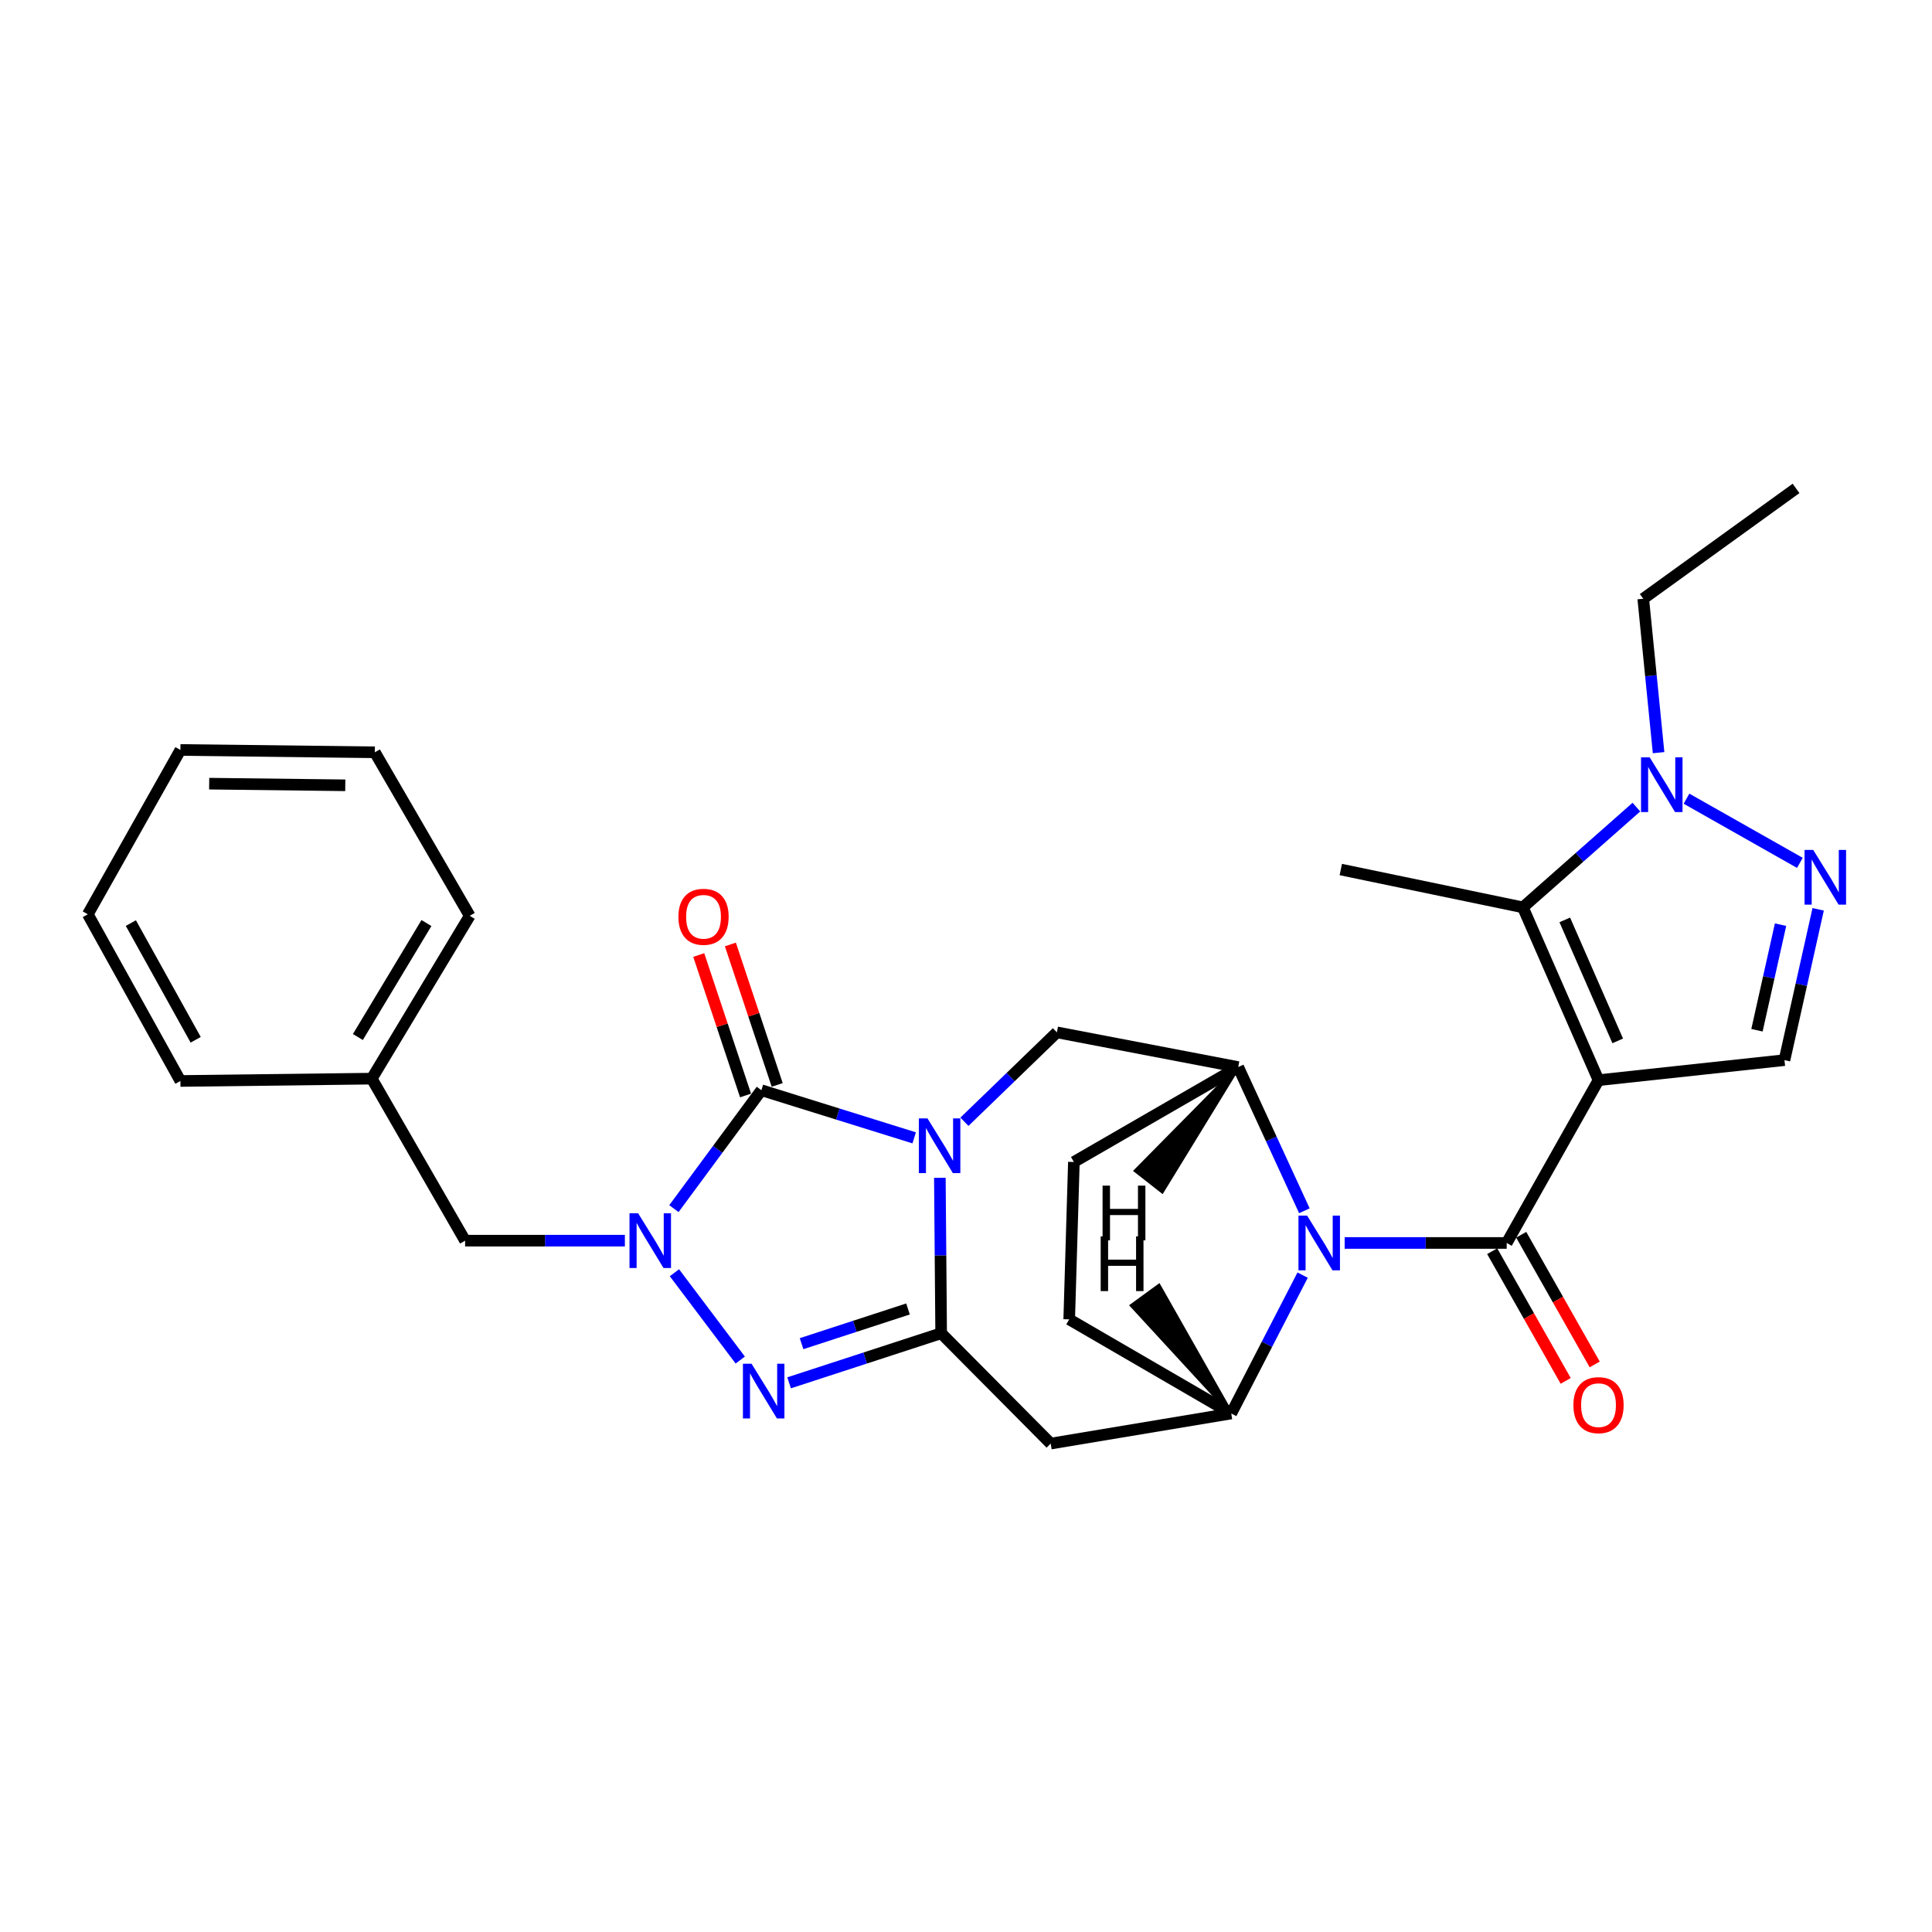 <?xml version='1.0' encoding='iso-8859-1'?>
<svg version='1.1' baseProfile='full'
              xmlns='http://www.w3.org/2000/svg'
                      xmlns:rdkit='http://www.rdkit.org/xml'
                      xmlns:xlink='http://www.w3.org/1999/xlink'
                  xml:space='preserve'
width='1000px' height='1000px' viewBox='0 0 1000 1000'>
<!-- END OF HEADER -->
<rect style='opacity:1.0;fill:#FFFFFF;stroke:none' width='1000' height='1000' x='0' y='0'> </rect>
<path class='bond-1' d='M 486.471,609.638 L 486.805,649.861' style='fill:none;fill-rule:evenodd;stroke:#0000FF;stroke-width:6px;stroke-linecap:butt;stroke-linejoin:miter;stroke-opacity:1' />
<path class='bond-1' d='M 486.805,649.861 L 487.139,690.084' style='fill:none;fill-rule:evenodd;stroke:#000000;stroke-width:6px;stroke-linecap:butt;stroke-linejoin:miter;stroke-opacity:1' />
<path class='bond-2' d='M 473.178,588.95 L 433.632,576.619' style='fill:none;fill-rule:evenodd;stroke:#0000FF;stroke-width:6px;stroke-linecap:butt;stroke-linejoin:miter;stroke-opacity:1' />
<path class='bond-2' d='M 433.632,576.619 L 394.087,564.288' style='fill:none;fill-rule:evenodd;stroke:#000000;stroke-width:6px;stroke-linecap:butt;stroke-linejoin:miter;stroke-opacity:1' />
<path class='bond-12' d='M 499.185,580.625 L 523.115,557.485' style='fill:none;fill-rule:evenodd;stroke:#0000FF;stroke-width:6px;stroke-linecap:butt;stroke-linejoin:miter;stroke-opacity:1' />
<path class='bond-12' d='M 523.115,557.485 L 547.044,534.345' style='fill:none;fill-rule:evenodd;stroke:#000000;stroke-width:6px;stroke-linecap:butt;stroke-linejoin:miter;stroke-opacity:1' />
<path class='bond-0' d='M 827.389,559.1 L 779.866,643.357' style='fill:none;fill-rule:evenodd;stroke:#000000;stroke-width:6px;stroke-linecap:butt;stroke-linejoin:miter;stroke-opacity:1' />
<path class='bond-7' d='M 827.389,559.1 L 788.239,469.645' style='fill:none;fill-rule:evenodd;stroke:#000000;stroke-width:6px;stroke-linecap:butt;stroke-linejoin:miter;stroke-opacity:1' />
<path class='bond-7' d='M 837.332,538.76 L 809.927,476.141' style='fill:none;fill-rule:evenodd;stroke:#000000;stroke-width:6px;stroke-linecap:butt;stroke-linejoin:miter;stroke-opacity:1' />
<path class='bond-14' d='M 827.389,559.1 L 923.635,548.722' style='fill:none;fill-rule:evenodd;stroke:#000000;stroke-width:6px;stroke-linecap:butt;stroke-linejoin:miter;stroke-opacity:1' />
<path class='bond-6' d='M 487.139,690.084 L 447.786,702.916' style='fill:none;fill-rule:evenodd;stroke:#000000;stroke-width:6px;stroke-linecap:butt;stroke-linejoin:miter;stroke-opacity:1' />
<path class='bond-6' d='M 447.786,702.916 L 408.432,715.747' style='fill:none;fill-rule:evenodd;stroke:#0000FF;stroke-width:6px;stroke-linecap:butt;stroke-linejoin:miter;stroke-opacity:1' />
<path class='bond-6' d='M 469.981,677.52 L 442.434,686.502' style='fill:none;fill-rule:evenodd;stroke:#000000;stroke-width:6px;stroke-linecap:butt;stroke-linejoin:miter;stroke-opacity:1' />
<path class='bond-6' d='M 442.434,686.502 L 414.886,695.484' style='fill:none;fill-rule:evenodd;stroke:#0000FF;stroke-width:6px;stroke-linecap:butt;stroke-linejoin:miter;stroke-opacity:1' />
<path class='bond-9' d='M 487.139,690.084 L 543.841,747.198' style='fill:none;fill-rule:evenodd;stroke:#000000;stroke-width:6px;stroke-linecap:butt;stroke-linejoin:miter;stroke-opacity:1' />
<path class='bond-4' d='M 394.087,564.288 L 371.451,594.938' style='fill:none;fill-rule:evenodd;stroke:#000000;stroke-width:6px;stroke-linecap:butt;stroke-linejoin:miter;stroke-opacity:1' />
<path class='bond-4' d='M 371.451,594.938 L 348.815,625.587' style='fill:none;fill-rule:evenodd;stroke:#0000FF;stroke-width:6px;stroke-linecap:butt;stroke-linejoin:miter;stroke-opacity:1' />
<path class='bond-17' d='M 402.276,561.559 L 390.159,525.203' style='fill:none;fill-rule:evenodd;stroke:#000000;stroke-width:6px;stroke-linecap:butt;stroke-linejoin:miter;stroke-opacity:1' />
<path class='bond-17' d='M 390.159,525.203 L 378.042,488.848' style='fill:none;fill-rule:evenodd;stroke:#FF0000;stroke-width:6px;stroke-linecap:butt;stroke-linejoin:miter;stroke-opacity:1' />
<path class='bond-17' d='M 385.898,567.018 L 373.781,530.662' style='fill:none;fill-rule:evenodd;stroke:#000000;stroke-width:6px;stroke-linecap:butt;stroke-linejoin:miter;stroke-opacity:1' />
<path class='bond-17' d='M 373.781,530.662 L 361.664,494.306' style='fill:none;fill-rule:evenodd;stroke:#FF0000;stroke-width:6px;stroke-linecap:butt;stroke-linejoin:miter;stroke-opacity:1' />
<path class='bond-3' d='M 779.866,643.357 L 737.928,643.357' style='fill:none;fill-rule:evenodd;stroke:#000000;stroke-width:6px;stroke-linecap:butt;stroke-linejoin:miter;stroke-opacity:1' />
<path class='bond-3' d='M 737.928,643.357 L 695.99,643.357' style='fill:none;fill-rule:evenodd;stroke:#0000FF;stroke-width:6px;stroke-linecap:butt;stroke-linejoin:miter;stroke-opacity:1' />
<path class='bond-16' d='M 772.356,647.612 L 791.377,681.179' style='fill:none;fill-rule:evenodd;stroke:#000000;stroke-width:6px;stroke-linecap:butt;stroke-linejoin:miter;stroke-opacity:1' />
<path class='bond-16' d='M 791.377,681.179 L 810.399,714.746' style='fill:none;fill-rule:evenodd;stroke:#FF0000;stroke-width:6px;stroke-linecap:butt;stroke-linejoin:miter;stroke-opacity:1' />
<path class='bond-16' d='M 787.376,639.101 L 806.397,672.668' style='fill:none;fill-rule:evenodd;stroke:#000000;stroke-width:6px;stroke-linecap:butt;stroke-linejoin:miter;stroke-opacity:1' />
<path class='bond-16' d='M 806.397,672.668 L 825.419,706.235' style='fill:none;fill-rule:evenodd;stroke:#FF0000;stroke-width:6px;stroke-linecap:butt;stroke-linejoin:miter;stroke-opacity:1' />
<path class='bond-15' d='M 323.434,642.167 L 282.085,642.167' style='fill:none;fill-rule:evenodd;stroke:#0000FF;stroke-width:6px;stroke-linecap:butt;stroke-linejoin:miter;stroke-opacity:1' />
<path class='bond-15' d='M 282.085,642.167 L 240.737,642.167' style='fill:none;fill-rule:evenodd;stroke:#000000;stroke-width:6px;stroke-linecap:butt;stroke-linejoin:miter;stroke-opacity:1' />
<path class='bond-29' d='M 349.083,658.765 L 383.155,703.958' style='fill:none;fill-rule:evenodd;stroke:#0000FF;stroke-width:6px;stroke-linecap:butt;stroke-linejoin:miter;stroke-opacity:1' />
<path class='bond-5' d='M 675.148,626.691 L 658.02,589.505' style='fill:none;fill-rule:evenodd;stroke:#0000FF;stroke-width:6px;stroke-linecap:butt;stroke-linejoin:miter;stroke-opacity:1' />
<path class='bond-5' d='M 658.02,589.505 L 640.892,552.319' style='fill:none;fill-rule:evenodd;stroke:#000000;stroke-width:6px;stroke-linecap:butt;stroke-linejoin:miter;stroke-opacity:1' />
<path class='bond-30' d='M 674.237,659.999 L 655.761,695.806' style='fill:none;fill-rule:evenodd;stroke:#0000FF;stroke-width:6px;stroke-linecap:butt;stroke-linejoin:miter;stroke-opacity:1' />
<path class='bond-30' d='M 655.761,695.806 L 637.286,731.613' style='fill:none;fill-rule:evenodd;stroke:#000000;stroke-width:6px;stroke-linecap:butt;stroke-linejoin:miter;stroke-opacity:1' />
<path class='bond-13' d='M 788.239,469.645 L 817.617,443.7' style='fill:none;fill-rule:evenodd;stroke:#000000;stroke-width:6px;stroke-linecap:butt;stroke-linejoin:miter;stroke-opacity:1' />
<path class='bond-13' d='M 817.617,443.7 L 846.995,417.755' style='fill:none;fill-rule:evenodd;stroke:#0000FF;stroke-width:6px;stroke-linecap:butt;stroke-linejoin:miter;stroke-opacity:1' />
<path class='bond-21' d='M 788.239,469.645 L 693.998,450.069' style='fill:none;fill-rule:evenodd;stroke:#000000;stroke-width:6px;stroke-linecap:butt;stroke-linejoin:miter;stroke-opacity:1' />
<path class='bond-8' d='M 941.077,470.663 L 932.356,509.693' style='fill:none;fill-rule:evenodd;stroke:#0000FF;stroke-width:6px;stroke-linecap:butt;stroke-linejoin:miter;stroke-opacity:1' />
<path class='bond-8' d='M 932.356,509.693 L 923.635,548.722' style='fill:none;fill-rule:evenodd;stroke:#000000;stroke-width:6px;stroke-linecap:butt;stroke-linejoin:miter;stroke-opacity:1' />
<path class='bond-8' d='M 921.612,478.607 L 915.508,505.928' style='fill:none;fill-rule:evenodd;stroke:#0000FF;stroke-width:6px;stroke-linecap:butt;stroke-linejoin:miter;stroke-opacity:1' />
<path class='bond-8' d='M 915.508,505.928 L 909.403,533.249' style='fill:none;fill-rule:evenodd;stroke:#000000;stroke-width:6px;stroke-linecap:butt;stroke-linejoin:miter;stroke-opacity:1' />
<path class='bond-32' d='M 931.611,446.621 L 872.926,413.395' style='fill:none;fill-rule:evenodd;stroke:#0000FF;stroke-width:6px;stroke-linecap:butt;stroke-linejoin:miter;stroke-opacity:1' />
<path class='bond-10' d='M 543.841,747.198 L 637.286,731.613' style='fill:none;fill-rule:evenodd;stroke:#000000;stroke-width:6px;stroke-linecap:butt;stroke-linejoin:miter;stroke-opacity:1' />
<path class='bond-31' d='M 637.286,731.613 L 553.422,682.9' style='fill:none;fill-rule:evenodd;stroke:#000000;stroke-width:6px;stroke-linecap:butt;stroke-linejoin:miter;stroke-opacity:1' />
<path class='bond-34' d='M 637.286,731.613 L 599.837,665.58 L 585.886,675.749 Z' style='fill:#000000;fill-rule:evenodd;fill-opacity:1;stroke:#000000;stroke-width:2px;stroke-linecap:butt;stroke-linejoin:miter;stroke-opacity:1;' />
<path class='bond-11' d='M 640.892,552.319 L 547.044,534.345' style='fill:none;fill-rule:evenodd;stroke:#000000;stroke-width:6px;stroke-linecap:butt;stroke-linejoin:miter;stroke-opacity:1' />
<path class='bond-19' d='M 640.892,552.319 L 555.839,601.444' style='fill:none;fill-rule:evenodd;stroke:#000000;stroke-width:6px;stroke-linecap:butt;stroke-linejoin:miter;stroke-opacity:1' />
<path class='bond-35' d='M 640.892,552.319 L 587.936,605.961 L 601.53,616.603 Z' style='fill:#000000;fill-rule:evenodd;fill-opacity:1;stroke:#000000;stroke-width:2px;stroke-linecap:butt;stroke-linejoin:miter;stroke-opacity:1;' />
<path class='bond-22' d='M 858.481,389.574 L 854.511,349.74' style='fill:none;fill-rule:evenodd;stroke:#0000FF;stroke-width:6px;stroke-linecap:butt;stroke-linejoin:miter;stroke-opacity:1' />
<path class='bond-22' d='M 854.511,349.74 L 850.542,309.906' style='fill:none;fill-rule:evenodd;stroke:#000000;stroke-width:6px;stroke-linecap:butt;stroke-linejoin:miter;stroke-opacity:1' />
<path class='bond-20' d='M 240.737,642.167 L 192.417,558.304' style='fill:none;fill-rule:evenodd;stroke:#000000;stroke-width:6px;stroke-linecap:butt;stroke-linejoin:miter;stroke-opacity:1' />
<path class='bond-18' d='M 553.422,682.9 L 555.839,601.444' style='fill:none;fill-rule:evenodd;stroke:#000000;stroke-width:6px;stroke-linecap:butt;stroke-linejoin:miter;stroke-opacity:1' />
<path class='bond-23' d='M 192.417,558.304 L 243.125,474.028' style='fill:none;fill-rule:evenodd;stroke:#000000;stroke-width:6px;stroke-linecap:butt;stroke-linejoin:miter;stroke-opacity:1' />
<path class='bond-23' d='M 185.231,536.762 L 220.726,477.769' style='fill:none;fill-rule:evenodd;stroke:#000000;stroke-width:6px;stroke-linecap:butt;stroke-linejoin:miter;stroke-opacity:1' />
<path class='bond-24' d='M 192.417,558.304 L 93.381,559.512' style='fill:none;fill-rule:evenodd;stroke:#000000;stroke-width:6px;stroke-linecap:butt;stroke-linejoin:miter;stroke-opacity:1' />
<path class='bond-25' d='M 850.542,309.906 L 929.629,252.802' style='fill:none;fill-rule:evenodd;stroke:#000000;stroke-width:6px;stroke-linecap:butt;stroke-linejoin:miter;stroke-opacity:1' />
<path class='bond-27' d='M 243.125,474.028 L 194.019,389.387' style='fill:none;fill-rule:evenodd;stroke:#000000;stroke-width:6px;stroke-linecap:butt;stroke-linejoin:miter;stroke-opacity:1' />
<path class='bond-26' d='M 93.381,559.512 L 45.455,473.232' style='fill:none;fill-rule:evenodd;stroke:#000000;stroke-width:6px;stroke-linecap:butt;stroke-linejoin:miter;stroke-opacity:1' />
<path class='bond-26' d='M 101.284,538.187 L 67.735,477.791' style='fill:none;fill-rule:evenodd;stroke:#000000;stroke-width:6px;stroke-linecap:butt;stroke-linejoin:miter;stroke-opacity:1' />
<path class='bond-28' d='M 45.455,473.232 L 93.381,388.179' style='fill:none;fill-rule:evenodd;stroke:#000000;stroke-width:6px;stroke-linecap:butt;stroke-linejoin:miter;stroke-opacity:1' />
<path class='bond-33' d='M 194.019,389.387 L 93.381,388.179' style='fill:none;fill-rule:evenodd;stroke:#000000;stroke-width:6px;stroke-linecap:butt;stroke-linejoin:miter;stroke-opacity:1' />
<path class='bond-33' d='M 178.716,406.468 L 108.269,405.622' style='fill:none;fill-rule:evenodd;stroke:#000000;stroke-width:6px;stroke-linecap:butt;stroke-linejoin:miter;stroke-opacity:1' />
<path  class='atom-0' d='M 480.073 578.892
L 489.353 593.892
Q 490.273 595.372, 491.753 598.052
Q 493.233 600.732, 493.313 600.892
L 493.313 578.892
L 497.073 578.892
L 497.073 607.212
L 493.193 607.212
L 483.233 590.812
Q 482.073 588.892, 480.833 586.692
Q 479.633 584.492, 479.273 583.812
L 479.273 607.212
L 475.593 607.212
L 475.593 578.892
L 480.073 578.892
' fill='#0000FF'/>
<path  class='atom-5' d='M 330.31 628.007
L 339.59 643.007
Q 340.51 644.487, 341.99 647.167
Q 343.47 649.847, 343.55 650.007
L 343.55 628.007
L 347.31 628.007
L 347.31 656.327
L 343.43 656.327
L 333.47 639.927
Q 332.31 638.007, 331.07 635.807
Q 329.87 633.607, 329.51 632.927
L 329.51 656.327
L 325.83 656.327
L 325.83 628.007
L 330.31 628.007
' fill='#0000FF'/>
<path  class='atom-6' d='M 676.564 629.197
L 685.844 644.197
Q 686.764 645.677, 688.244 648.357
Q 689.724 651.037, 689.804 651.197
L 689.804 629.197
L 693.564 629.197
L 693.564 657.517
L 689.684 657.517
L 679.724 641.117
Q 678.564 639.197, 677.324 636.997
Q 676.124 634.797, 675.764 634.117
L 675.764 657.517
L 672.084 657.517
L 672.084 629.197
L 676.564 629.197
' fill='#0000FF'/>
<path  class='atom-7' d='M 389.016 705.877
L 398.296 720.877
Q 399.216 722.357, 400.696 725.037
Q 402.176 727.717, 402.256 727.877
L 402.256 705.877
L 406.016 705.877
L 406.016 734.197
L 402.136 734.197
L 392.176 717.797
Q 391.016 715.877, 389.776 713.677
Q 388.576 711.477, 388.216 710.797
L 388.216 734.197
L 384.536 734.197
L 384.536 705.877
L 389.016 705.877
' fill='#0000FF'/>
<path  class='atom-9' d='M 938.523 439.918
L 947.803 454.918
Q 948.723 456.398, 950.203 459.078
Q 951.683 461.758, 951.763 461.918
L 951.763 439.918
L 955.523 439.918
L 955.523 468.238
L 951.643 468.238
L 941.683 451.838
Q 940.523 449.918, 939.283 447.718
Q 938.083 445.518, 937.723 444.838
L 937.723 468.238
L 934.043 468.238
L 934.043 439.918
L 938.523 439.918
' fill='#0000FF'/>
<path  class='atom-14' d='M 853.873 391.992
L 863.153 406.992
Q 864.073 408.472, 865.553 411.152
Q 867.033 413.832, 867.113 413.992
L 867.113 391.992
L 870.873 391.992
L 870.873 420.312
L 866.993 420.312
L 857.033 403.912
Q 855.873 401.992, 854.633 399.792
Q 853.433 397.592, 853.073 396.912
L 853.073 420.312
L 849.393 420.312
L 849.393 391.992
L 853.873 391.992
' fill='#0000FF'/>
<path  class='atom-17' d='M 814.389 727.3
Q 814.389 720.5, 817.749 716.7
Q 821.109 712.9, 827.389 712.9
Q 833.669 712.9, 837.029 716.7
Q 840.389 720.5, 840.389 727.3
Q 840.389 734.18, 836.989 738.1
Q 833.589 741.98, 827.389 741.98
Q 821.149 741.98, 817.749 738.1
Q 814.389 734.22, 814.389 727.3
M 827.389 738.78
Q 831.709 738.78, 834.029 735.9
Q 836.389 732.98, 836.389 727.3
Q 836.389 721.74, 834.029 718.94
Q 831.709 716.1, 827.389 716.1
Q 823.069 716.1, 820.709 718.9
Q 818.389 721.7, 818.389 727.3
Q 818.389 733.02, 820.709 735.9
Q 823.069 738.78, 827.389 738.78
' fill='#FF0000'/>
<path  class='atom-18' d='M 351.144 474.53
Q 351.144 467.73, 354.504 463.93
Q 357.864 460.13, 364.144 460.13
Q 370.424 460.13, 373.784 463.93
Q 377.144 467.73, 377.144 474.53
Q 377.144 481.41, 373.744 485.33
Q 370.344 489.21, 364.144 489.21
Q 357.904 489.21, 354.504 485.33
Q 351.144 481.45, 351.144 474.53
M 364.144 486.01
Q 368.464 486.01, 370.784 483.13
Q 373.144 480.21, 373.144 474.53
Q 373.144 468.97, 370.784 466.17
Q 368.464 463.33, 364.144 463.33
Q 359.824 463.33, 357.464 466.13
Q 355.144 468.93, 355.144 474.53
Q 355.144 480.25, 357.464 483.13
Q 359.824 486.01, 364.144 486.01
' fill='#FF0000'/>
<path  class='atom-30' d='M 569.712 639.947
L 573.552 639.947
L 573.552 651.987
L 588.032 651.987
L 588.032 639.947
L 591.872 639.947
L 591.872 668.267
L 588.032 668.267
L 588.032 655.187
L 573.552 655.187
L 573.552 668.267
L 569.712 668.267
L 569.712 639.947
' fill='#000000'/>
<path  class='atom-31' d='M 570.691 613.68
L 574.531 613.68
L 574.531 625.72
L 589.011 625.72
L 589.011 613.68
L 592.851 613.68
L 592.851 642
L 589.011 642
L 589.011 628.92
L 574.531 628.92
L 574.531 642
L 570.691 642
L 570.691 613.68
' fill='#000000'/>
</svg>
